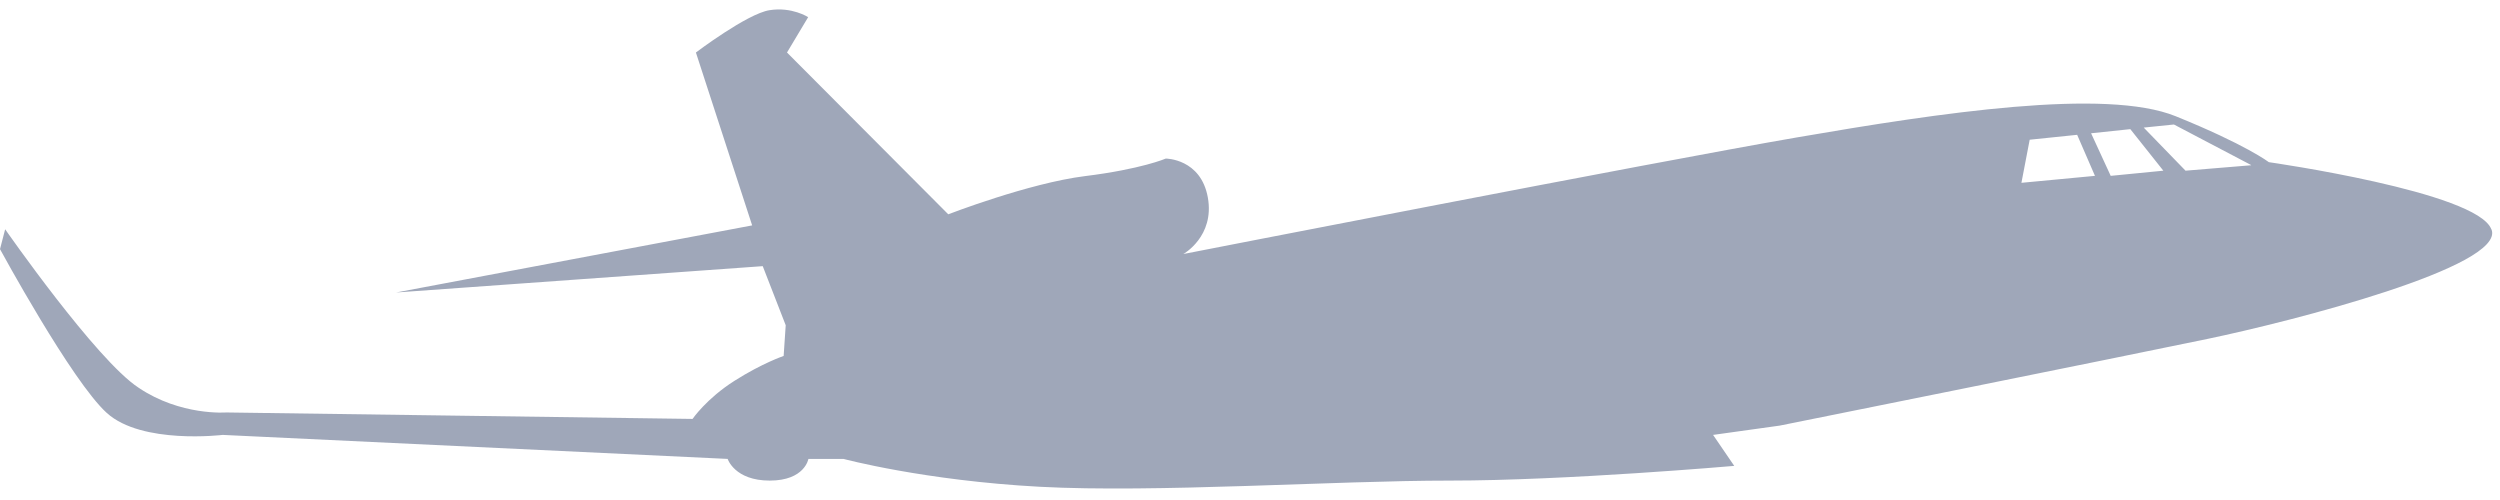 <svg xmlns="http://www.w3.org/2000/svg" width="190" height="38" viewBox="0 0 190 38" fill="none"><path id="Vector" d="M171.081 12.56L166.1 12.972L162.923 9.697L165.218 9.462L171.081 12.541V12.56ZM153.628 13.894L154.256 10.619L157.864 10.246L159.217 13.365L153.628 13.894ZM160.413 13.365L158.923 10.129L161.904 9.815L164.414 12.972L160.413 13.365ZM189.339 17.424C188.28 14.58 172.434 12.325 172.434 12.325C172.434 12.325 170.689 10.992 165.355 8.835C160.021 6.677 147.49 8.56 136.567 10.443C125.644 12.325 89.933 19.306 89.933 19.306C89.933 19.306 92.326 17.973 91.796 15.012C91.267 12.051 88.6 12.051 88.6 12.051C88.6 12.051 86.737 12.855 82.462 13.384C78.206 13.914 72.068 16.287 72.068 16.287L59.812 3.991L61.42 1.304C61.42 1.304 60.184 0.5 58.478 0.775C56.772 1.049 52.889 3.991 52.889 3.991L57.164 17.13L30.102 22.229L57.968 20.228L59.714 24.719L59.557 27.053C59.557 27.053 57.968 27.582 55.831 28.935C53.693 30.288 52.634 31.838 52.634 31.838L17.198 31.347C17.198 31.347 13.727 31.622 10.531 29.465C7.315 27.366 0.392 17.424 0.392 17.424L0 18.934C0 18.934 5.452 28.974 8.119 31.387C10.786 33.799 16.924 33.053 16.924 33.053L55.301 34.877C55.301 34.877 55.831 36.525 58.498 36.525C61.165 36.525 61.439 34.877 61.439 34.877H64.106C64.106 34.877 70.245 36.525 79.03 36.995C87.815 37.466 101.425 36.525 110.211 36.525C118.996 36.525 131.802 35.407 131.802 35.407L130.194 33.053L135.253 32.347C135.253 32.347 161.374 27.092 167.767 25.758C174.16 24.425 190.417 20.267 189.358 17.444" fill="#9FA7B9"></path></svg>